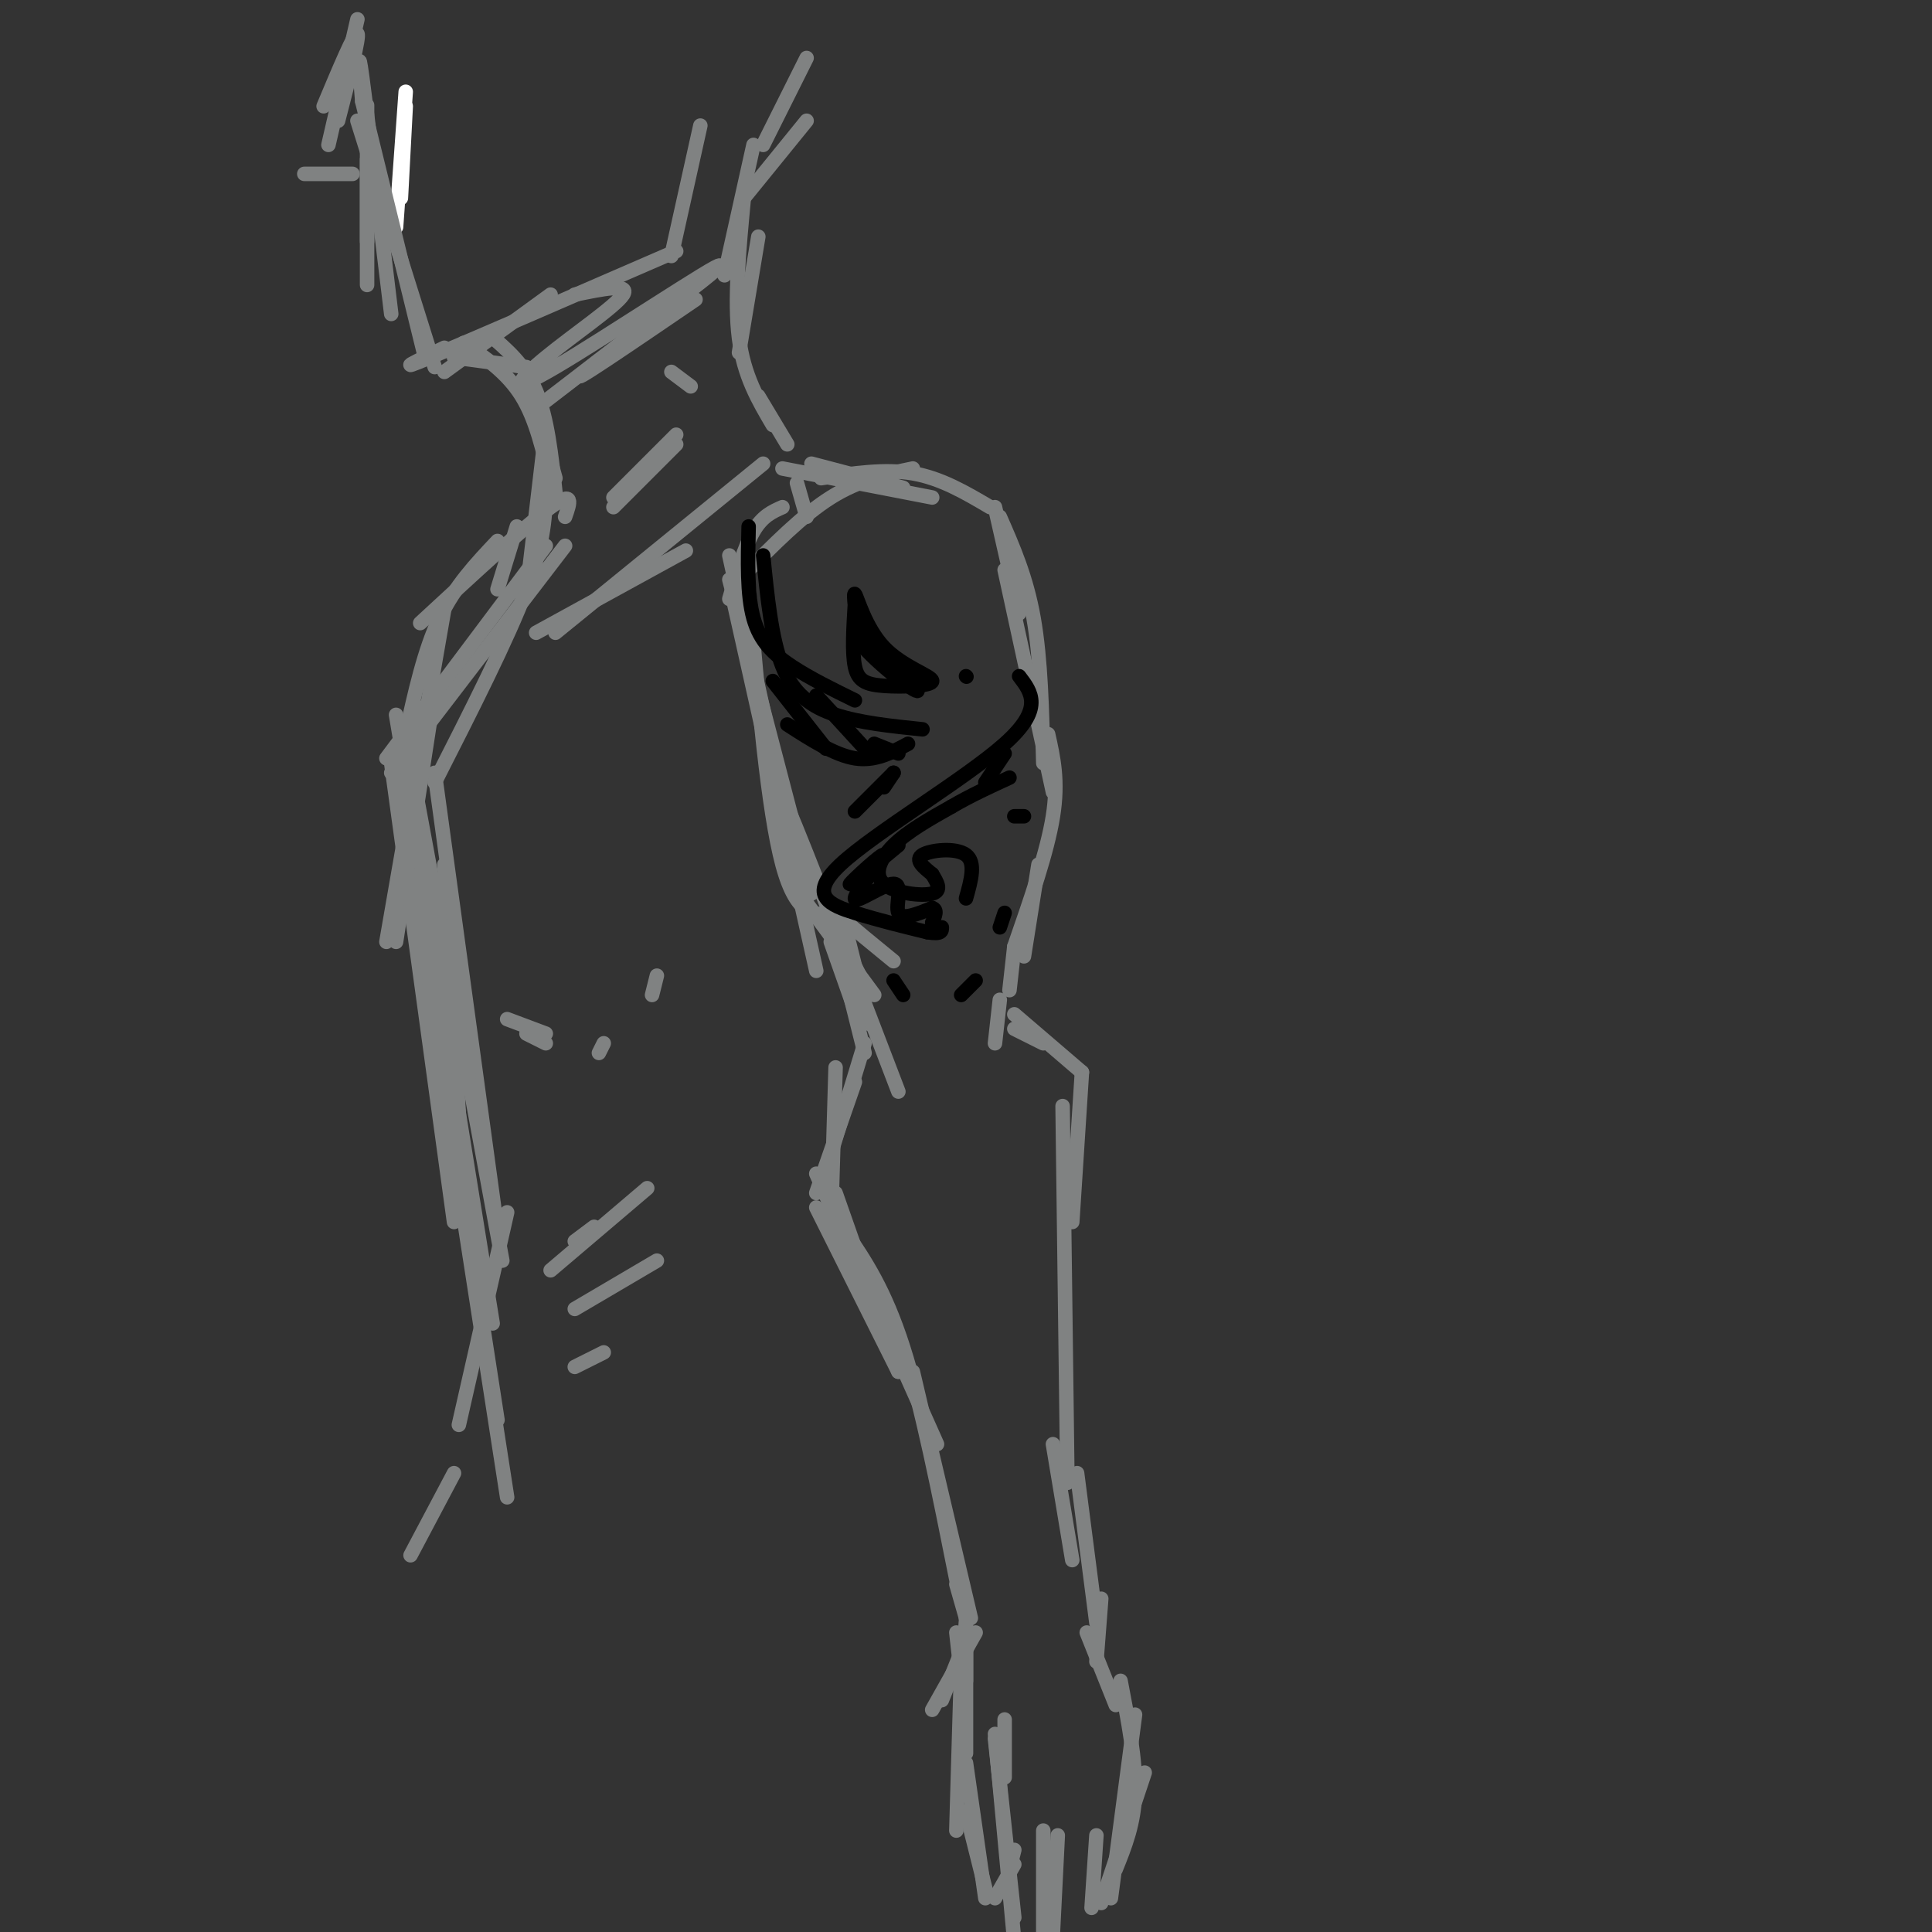 <svg viewBox='0 0 400 400' version='1.1' xmlns='http://www.w3.org/2000/svg' xmlns:xlink='http://www.w3.org/1999/xlink'><rect x="0" y="0" width="400" height="400" fill="#333333" stroke="none"/><g fill='none' stroke='rgb(255,255,255)' stroke-width='3' stroke-linecap='round' stroke-linejoin='round'><path d='M84,22c0.000,0.000 -1.000,19.000 -1,19'/><path d='M84,19c0.000,0.000 -2.000,28.000 -2,28'/></g>
<g fill='none' stroke='rgb(128,130,130)' stroke-width='3' stroke-linecap='round' stroke-linejoin='round'><path d='M76,33c0.000,0.000 0.000,17.000 0,17'/><path d='M76,28c0.000,-4.583 0.000,-9.167 0,-4c0.000,5.167 0.000,20.083 0,35'/><path d='M75,21c-0.500,-6.167 -1.000,-12.333 0,-5c1.000,7.333 3.500,28.167 6,49'/><path d='M75,21c0.000,0.000 13.000,53.000 13,53'/><path d='M74,25c0.000,0.000 16.000,51.000 16,51'/><path d='M92,77c0.000,0.000 22.000,-16.000 22,-16'/><path d='M92,72c-5.500,2.667 -11.000,5.333 -3,2c8.000,-3.333 29.500,-12.667 51,-22'/><path d='M139,53c0.000,0.000 6.000,-27.000 6,-27'/><path d='M156,30c0.000,0.000 -6.000,27.000 -6,27'/><path d='M94,74c0.000,0.000 15.000,2.000 15,2'/><path d='M96,71c4.500,3.083 9.000,6.167 12,11c3.000,4.833 4.500,11.417 6,18'/><path d='M101,69c3.833,3.250 7.667,6.500 10,12c2.333,5.500 3.167,13.250 4,21'/><path d='M113,83c0.000,0.000 26.000,-20.000 26,-20'/><path d='M144,62c-13.869,9.457 -27.738,18.914 -23,15c4.738,-3.914 28.082,-21.198 28,-22c-0.082,-0.802 -23.589,14.878 -34,21c-10.411,6.122 -7.726,2.687 -2,-2c5.726,-4.687 14.493,-10.625 16,-13c1.507,-2.375 -4.247,-1.188 -10,0'/><path d='M157,49c0.000,0.000 -4.000,24.000 -4,24'/><path d='M154,41c-1.000,10.583 -2.000,21.167 -1,29c1.000,7.833 4.000,12.917 7,18'/><path d='M154,41c0.000,0.000 13.000,-16.000 13,-16'/><path d='M158,30c0.000,0.000 9.000,-18.000 9,-18'/><path d='M74,4c0.000,0.000 -6.000,26.000 -6,26'/><path d='M63,36c0.000,0.000 10.000,0.000 10,0'/><path d='M67,22c3.250,-7.750 6.500,-15.500 7,-15c0.500,0.500 -1.750,9.250 -4,18'/><path d='M157,82c0.000,0.000 6.000,10.000 6,10'/><path d='M168,96c0.000,0.000 19.000,5.000 19,5'/><path d='M162,97c0.000,0.000 31.000,6.000 31,6'/><path d='M162,105c-2.083,0.917 -4.167,1.833 -6,5c-1.833,3.167 -3.417,8.583 -5,14'/><path d='M154,119c6.083,-6.167 12.167,-12.333 18,-16c5.833,-3.667 11.417,-4.833 17,-6'/><path d='M170,99c6.583,-1.000 13.167,-2.000 19,-1c5.833,1.000 10.917,4.000 16,7'/><path d='M206,105c0.000,0.000 5.000,22.000 5,22'/><path d='M151,115c0.000,0.000 9.000,41.000 9,41'/><path d='M151,120c0.000,0.000 17.000,65.000 17,65'/><path d='M155,122c2.000,22.917 4.000,45.833 7,57c3.000,11.167 7.000,10.583 11,10'/><path d='M173,189c3.833,3.333 7.917,6.667 12,10'/><path d='M207,107c2.750,6.250 5.500,12.500 7,21c1.500,8.500 1.750,19.250 2,30'/><path d='M208,118c0.000,0.000 10.000,46.000 10,46'/><path d='M217,152c1.083,4.833 2.167,9.667 1,17c-1.167,7.333 -4.583,17.167 -8,27'/><path d='M215,179c0.000,0.000 -3.000,19.000 -3,19'/><path d='M167,187c0.000,0.000 14.000,19.000 14,19'/><path d='M173,192c0.000,0.000 5.000,10.000 5,10'/><path d='M175,192c0.000,0.000 5.000,20.000 5,20'/><path d='M172,195c0.000,0.000 6.000,17.000 6,17'/><path d='M179,216c0.000,0.000 -7.000,23.000 -7,23'/><path d='M177,224c0.000,0.000 -8.000,23.000 -8,23'/><path d='M169,250c0.000,0.000 17.000,34.000 17,34'/><path d='M169,243c0.000,0.000 25.000,56.000 25,56'/><path d='M210,196c0.000,0.000 -1.000,9.000 -1,9'/><path d='M210,213c0.000,0.000 6.000,3.000 6,3'/><path d='M210,210c0.000,0.000 14.000,12.000 14,12'/><path d='M224,222c0.000,0.000 -2.000,31.000 -2,31'/><path d='M220,229c0.000,0.000 1.000,78.000 1,78'/><path d='M175,255c4.083,6.000 8.167,12.000 12,24c3.833,12.000 7.417,30.000 11,48'/><path d='M189,284c0.000,0.000 12.000,51.000 12,51'/><path d='M218,299c0.000,0.000 4.000,24.000 4,24'/><path d='M223,305c0.000,0.000 4.000,31.000 4,31'/><path d='M152,125c0.000,0.000 17.000,76.000 17,76'/><path d='M162,170c-1.500,-6.167 -3.000,-12.333 1,-3c4.000,9.333 13.500,34.167 23,59'/><path d='M173,194c0.000,0.000 6.000,24.000 6,24'/><path d='M207,207c0.000,0.000 -1.000,9.000 -1,9'/><path d='M173,221c0.000,0.000 -1.000,34.000 -1,34'/><path d='M173,247c0.000,0.000 13.000,37.000 13,37'/><path d='M198,328c0.000,0.000 2.000,7.000 2,7'/><path d='M200,336c0.000,0.000 -1.000,9.000 -1,9'/><path d='M202,338c0.000,0.000 -9.000,16.000 -9,16'/><path d='M199,342c0.000,0.000 -4.000,10.000 -4,10'/><path d='M200,332c0.000,0.000 0.000,16.000 0,16'/><path d='M198,338c0.000,0.000 1.000,9.000 1,9'/><path d='M200,341c0.000,0.000 0.000,22.000 0,22'/><path d='M199,345c0.000,0.000 -1.000,34.000 -1,34'/><path d='M200,365c0.000,0.000 4.000,28.000 4,28'/><path d='M200,375c0.000,0.000 4.000,16.000 4,16'/><path d='M206,393c0.000,0.000 4.000,-7.000 4,-7'/><path d='M208,391c0.000,0.000 2.000,-8.000 2,-8'/><path d='M228,331c0.000,0.000 -1.000,13.000 -1,13'/><path d='M208,356c0.000,0.000 0.000,12.000 0,12'/><path d='M206,359c0.000,0.000 4.000,43.000 4,43'/><path d='M206,360c0.000,0.000 4.000,37.000 4,37'/><path d='M225,338c0.000,0.000 6.000,15.000 6,15'/><path d='M232,348c1.583,8.250 3.167,16.500 3,23c-0.167,6.500 -2.083,11.250 -4,16'/><path d='M228,394c0.000,0.000 9.000,-27.000 9,-27'/><path d='M235,355c0.000,0.000 -5.000,38.000 -5,38'/><path d='M216,379c0.000,0.000 0.000,23.000 0,23'/><path d='M219,380c0.000,0.000 -1.000,20.000 -1,20'/><path d='M227,380c0.000,0.000 -1.000,15.000 -1,15'/><path d='M110,81c0.000,0.000 5.000,18.000 5,18'/><path d='M113,89c0.000,0.000 -4.000,34.000 -4,34'/><path d='M113,101c-0.083,5.417 -0.167,10.833 -4,21c-3.833,10.167 -11.417,25.083 -19,40'/><path d='M102,274c0.000,0.000 -10.000,-62.000 -10,-62'/><path d='M96,248c0.000,0.000 -4.000,-69.000 -4,-69'/><path d='M90,160c0.000,0.000 13.000,95.000 13,95'/><path d='M85,181c0.000,0.000 20.000,129.000 20,129'/><path d='M117,107c1.000,-2.833 2.000,-5.667 -3,-2c-5.000,3.667 -16.000,13.833 -27,24'/><path d='M103,112c-4.417,4.667 -8.833,9.333 -12,16c-3.167,6.667 -5.083,15.333 -7,24'/><path d='M92,126c0.000,0.000 -12.000,69.000 -12,69'/><path d='M90,143c0.000,0.000 -8.000,52.000 -8,52'/><path d='M104,261c0.000,0.000 -19.000,-103.000 -19,-103'/><path d='M94,220c0.000,0.000 -12.000,-72.000 -12,-72'/><path d='M117,113c0.000,0.000 -36.000,47.000 -36,47'/><path d='M113,113c0.000,0.000 -33.000,44.000 -33,44'/><path d='M81,158c0.000,0.000 13.000,95.000 13,95'/><path d='M88,197c0.000,0.000 15.000,97.000 15,97'/><path d='M109,214c0.000,0.000 4.000,2.000 4,2'/><path d='M105,211c0.000,0.000 8.000,3.000 8,3'/><path d='M124,218c0.000,0.000 1.000,-2.000 1,-2'/><path d='M135,206c0.000,0.000 1.000,-4.000 1,-4'/><path d='M107,109c0.000,0.000 -4.000,13.000 -4,13'/><path d='M167,107c0.000,0.000 -2.000,-7.000 -2,-7'/><path d='M158,96c0.000,0.000 -43.000,35.000 -43,35'/><path d='M111,131c0.000,0.000 31.000,-17.000 31,-17'/><path d='M140,92c0.000,0.000 -13.000,13.000 -13,13'/><path d='M127,103c0.000,0.000 13.000,-13.000 13,-13'/><path d='M143,80c0.000,0.000 -4.000,-3.000 -4,-3'/><path d='M134,246c0.000,0.000 -20.000,17.000 -20,17'/><path d='M123,254c0.000,0.000 -4.000,3.000 -4,3'/><path d='M119,271c0.000,0.000 17.000,-10.000 17,-10'/><path d='M119,283c0.000,0.000 6.000,-3.000 6,-3'/><path d='M105,251c0.000,0.000 -10.000,44.000 -10,44'/><path d='M94,305c0.000,0.000 -9.000,17.000 -9,17'/></g>
<g fill='none' stroke='rgb(0,0,0)' stroke-width='3' stroke-linecap='round' stroke-linejoin='round'><path d='M155,109c-0.178,7.067 -0.356,14.133 1,19c1.356,4.867 4.244,7.533 8,10c3.756,2.467 8.378,4.733 13,7'/><path d='M158,115c0.867,8.667 1.733,17.333 4,23c2.267,5.667 5.933,8.333 11,10c5.067,1.667 11.533,2.333 18,3'/><path d='M163,150c4.917,3.167 9.833,6.333 14,7c4.167,0.667 7.583,-1.167 11,-3'/><path d='M160,141c0.000,0.000 11.000,14.000 11,14'/><path d='M169,144c0.000,0.000 11.000,12.000 11,12'/><path d='M181,154c0.000,0.000 5.000,2.000 5,2'/><path d='M211,140c2.577,3.363 5.155,6.726 -3,14c-8.155,7.274 -27.042,18.458 -34,25c-6.958,6.542 -1.988,8.440 3,10c4.988,1.560 9.994,2.780 15,4'/><path d='M192,193c3.000,0.500 3.000,-0.250 3,-1'/><path d='M200,186c1.044,-3.711 2.089,-7.422 0,-9c-2.089,-1.578 -7.311,-1.022 -9,0c-1.689,1.022 0.156,2.511 2,4'/><path d='M193,181c0.909,1.544 2.182,3.404 0,4c-2.182,0.596 -7.818,-0.070 -10,-2c-2.182,-1.930 -0.909,-5.123 2,-8c2.909,-2.877 7.455,-5.439 12,-8'/><path d='M197,167c4.000,-2.333 8.000,-4.167 12,-6'/><path d='M186,175c-5.267,4.371 -10.534,8.743 -10,8c0.534,-0.743 6.870,-6.600 7,-6c0.130,0.600 -5.944,7.656 -6,9c-0.056,1.344 5.908,-3.023 8,-3c2.092,0.023 0.312,4.435 1,6c0.688,1.565 3.844,0.282 7,-1'/><path d='M193,188c1.167,0.333 0.583,1.667 0,3'/><path d='M204,162c0.000,0.000 4.000,-6.000 4,-6'/><path d='M177,125c-0.308,5.040 -0.616,10.080 0,13c0.616,2.920 2.157,3.719 6,4c3.843,0.281 9.989,0.044 10,-1c0.011,-1.044 -6.112,-2.897 -10,-7c-3.888,-4.103 -5.539,-10.458 -6,-11c-0.461,-0.542 0.270,4.729 1,10'/><path d='M178,133c3.548,4.488 11.917,10.708 12,10c0.083,-0.708 -8.119,-8.345 -11,-11c-2.881,-2.655 -0.440,-0.327 2,2'/><path d='M185,160c0.000,0.000 -8.000,8.000 -8,8'/><path d='M185,160c0.000,0.000 -2.000,3.000 -2,3'/><path d='M210,169c0.000,0.000 2.000,0.000 2,0'/><path d='M208,189c0.000,0.000 -1.000,3.000 -1,3'/><path d='M202,203c0.000,0.000 -3.000,3.000 -3,3'/><path d='M187,206c0.000,0.000 -2.000,-3.000 -2,-3'/><path d='M200,140c0.000,0.000 0.100,0.100 0.1,0.1'/></g>
</svg>